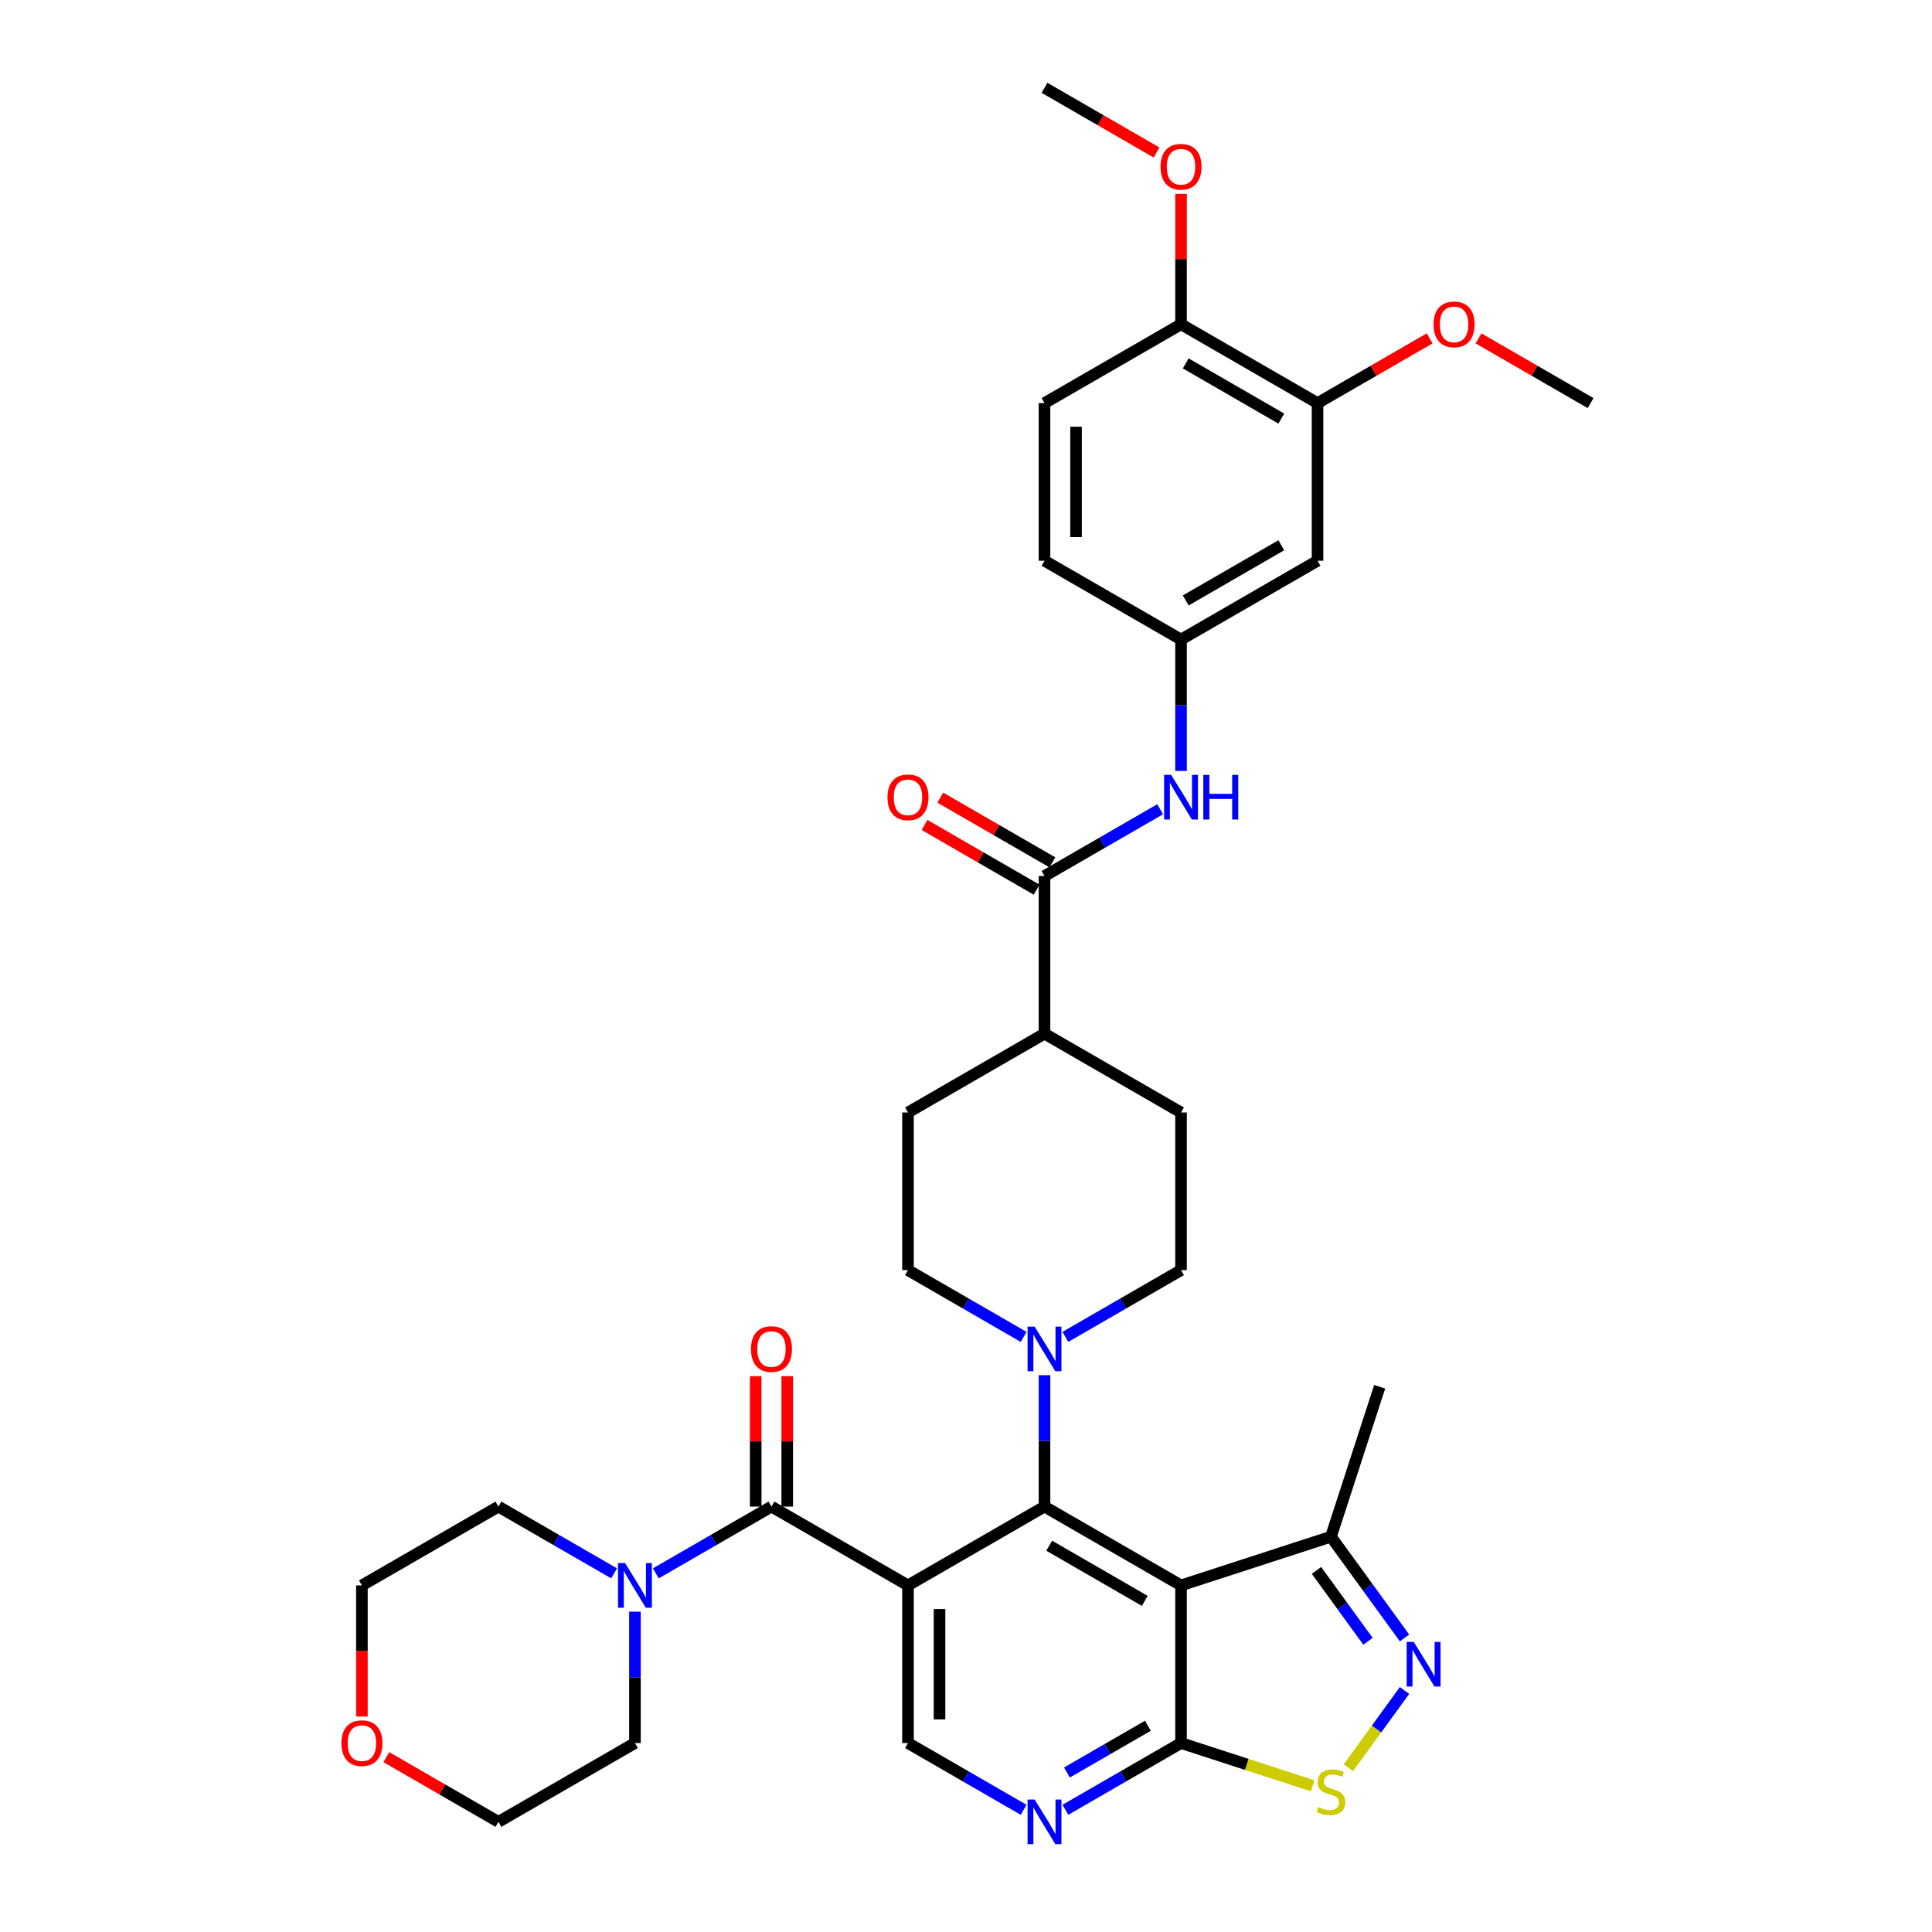 <?xml version='1.0' encoding='iso-8859-1'?>
<svg version='1.1' baseProfile='full'
              xmlns='http://www.w3.org/2000/svg'
                      xmlns:rdkit='http://www.rdkit.org/xml'
                      xmlns:xlink='http://www.w3.org/1999/xlink'
                  xml:space='preserve'
width='1000px' height='1000px' viewBox='0 0 1000 1000'>
<!-- END OF HEADER -->
<rect style='opacity:1.0;fill:#FFFFFF;stroke:none' width='1000' height='1000' x='0' y='0'> </rect>
<path class='bond-0' d='M 469.972,820.6 L 540.635,779.803' style='fill:none;fill-rule:evenodd;stroke:#000000;stroke-width:6px;stroke-linecap:butt;stroke-linejoin:miter;stroke-opacity:1' />
<path class='bond-2' d='M 469.972,820.6 L 399.31,779.803' style='fill:none;fill-rule:evenodd;stroke:#000000;stroke-width:6px;stroke-linecap:butt;stroke-linejoin:miter;stroke-opacity:1' />
<path class='bond-10' d='M 469.972,820.6 L 469.972,902.195' style='fill:none;fill-rule:evenodd;stroke:#000000;stroke-width:6px;stroke-linecap:butt;stroke-linejoin:miter;stroke-opacity:1' />
<path class='bond-10' d='M 486.291,832.839 L 486.291,889.955' style='fill:none;fill-rule:evenodd;stroke:#000000;stroke-width:6px;stroke-linecap:butt;stroke-linejoin:miter;stroke-opacity:1' />
<path class='bond-1' d='M 540.635,779.803 L 611.298,820.6' style='fill:none;fill-rule:evenodd;stroke:#000000;stroke-width:6px;stroke-linecap:butt;stroke-linejoin:miter;stroke-opacity:1' />
<path class='bond-1' d='M 543.075,800.055 L 592.539,828.613' style='fill:none;fill-rule:evenodd;stroke:#000000;stroke-width:6px;stroke-linecap:butt;stroke-linejoin:miter;stroke-opacity:1' />
<path class='bond-5' d='M 540.635,779.803 L 540.635,745.803' style='fill:none;fill-rule:evenodd;stroke:#000000;stroke-width:6px;stroke-linecap:butt;stroke-linejoin:miter;stroke-opacity:1' />
<path class='bond-5' d='M 540.635,745.803 L 540.635,711.802' style='fill:none;fill-rule:evenodd;stroke:#0000FF;stroke-width:6px;stroke-linecap:butt;stroke-linejoin:miter;stroke-opacity:1' />
<path class='bond-11' d='M 611.298,820.6 L 688.898,795.386' style='fill:none;fill-rule:evenodd;stroke:#000000;stroke-width:6px;stroke-linecap:butt;stroke-linejoin:miter;stroke-opacity:1' />
<path class='bond-36' d='M 611.298,820.6 L 611.298,902.195' style='fill:none;fill-rule:evenodd;stroke:#000000;stroke-width:6px;stroke-linecap:butt;stroke-linejoin:miter;stroke-opacity:1' />
<path class='bond-7' d='M 399.31,779.803 L 369.38,797.083' style='fill:none;fill-rule:evenodd;stroke:#000000;stroke-width:6px;stroke-linecap:butt;stroke-linejoin:miter;stroke-opacity:1' />
<path class='bond-7' d='M 369.38,797.083 L 339.45,814.363' style='fill:none;fill-rule:evenodd;stroke:#0000FF;stroke-width:6px;stroke-linecap:butt;stroke-linejoin:miter;stroke-opacity:1' />
<path class='bond-16' d='M 407.469,779.803 L 407.469,746.048' style='fill:none;fill-rule:evenodd;stroke:#000000;stroke-width:6px;stroke-linecap:butt;stroke-linejoin:miter;stroke-opacity:1' />
<path class='bond-16' d='M 407.469,746.048 L 407.469,712.292' style='fill:none;fill-rule:evenodd;stroke:#FF0000;stroke-width:6px;stroke-linecap:butt;stroke-linejoin:miter;stroke-opacity:1' />
<path class='bond-16' d='M 391.15,779.803 L 391.15,746.048' style='fill:none;fill-rule:evenodd;stroke:#000000;stroke-width:6px;stroke-linecap:butt;stroke-linejoin:miter;stroke-opacity:1' />
<path class='bond-16' d='M 391.15,746.048 L 391.15,712.292' style='fill:none;fill-rule:evenodd;stroke:#FF0000;stroke-width:6px;stroke-linecap:butt;stroke-linejoin:miter;stroke-opacity:1' />
<path class='bond-3' d='M 726.982,847.804 L 707.94,821.595' style='fill:none;fill-rule:evenodd;stroke:#0000FF;stroke-width:6px;stroke-linecap:butt;stroke-linejoin:miter;stroke-opacity:1' />
<path class='bond-3' d='M 707.94,821.595 L 688.898,795.386' style='fill:none;fill-rule:evenodd;stroke:#000000;stroke-width:6px;stroke-linecap:butt;stroke-linejoin:miter;stroke-opacity:1' />
<path class='bond-3' d='M 708.067,849.533 L 694.738,831.187' style='fill:none;fill-rule:evenodd;stroke:#0000FF;stroke-width:6px;stroke-linecap:butt;stroke-linejoin:miter;stroke-opacity:1' />
<path class='bond-3' d='M 694.738,831.187 L 681.409,812.841' style='fill:none;fill-rule:evenodd;stroke:#000000;stroke-width:6px;stroke-linecap:butt;stroke-linejoin:miter;stroke-opacity:1' />
<path class='bond-37' d='M 726.982,874.991 L 712.455,894.986' style='fill:none;fill-rule:evenodd;stroke:#0000FF;stroke-width:6px;stroke-linecap:butt;stroke-linejoin:miter;stroke-opacity:1' />
<path class='bond-37' d='M 712.455,894.986 L 697.927,914.982' style='fill:none;fill-rule:evenodd;stroke:#CCCC00;stroke-width:6px;stroke-linecap:butt;stroke-linejoin:miter;stroke-opacity:1' />
<path class='bond-4' d='M 611.298,902.195 L 581.368,919.475' style='fill:none;fill-rule:evenodd;stroke:#000000;stroke-width:6px;stroke-linecap:butt;stroke-linejoin:miter;stroke-opacity:1' />
<path class='bond-4' d='M 581.368,919.475 L 551.438,936.755' style='fill:none;fill-rule:evenodd;stroke:#0000FF;stroke-width:6px;stroke-linecap:butt;stroke-linejoin:miter;stroke-opacity:1' />
<path class='bond-4' d='M 594.159,893.246 L 573.208,905.342' style='fill:none;fill-rule:evenodd;stroke:#000000;stroke-width:6px;stroke-linecap:butt;stroke-linejoin:miter;stroke-opacity:1' />
<path class='bond-4' d='M 573.208,905.342 L 552.258,917.438' style='fill:none;fill-rule:evenodd;stroke:#0000FF;stroke-width:6px;stroke-linecap:butt;stroke-linejoin:miter;stroke-opacity:1' />
<path class='bond-6' d='M 611.298,902.195 L 645.374,913.267' style='fill:none;fill-rule:evenodd;stroke:#000000;stroke-width:6px;stroke-linecap:butt;stroke-linejoin:miter;stroke-opacity:1' />
<path class='bond-6' d='M 645.374,913.267 L 679.45,924.339' style='fill:none;fill-rule:evenodd;stroke:#CCCC00;stroke-width:6px;stroke-linecap:butt;stroke-linejoin:miter;stroke-opacity:1' />
<path class='bond-18' d='M 551.438,691.972 L 581.368,674.692' style='fill:none;fill-rule:evenodd;stroke:#0000FF;stroke-width:6px;stroke-linecap:butt;stroke-linejoin:miter;stroke-opacity:1' />
<path class='bond-18' d='M 581.368,674.692 L 611.298,657.412' style='fill:none;fill-rule:evenodd;stroke:#000000;stroke-width:6px;stroke-linecap:butt;stroke-linejoin:miter;stroke-opacity:1' />
<path class='bond-19' d='M 529.832,691.972 L 499.902,674.692' style='fill:none;fill-rule:evenodd;stroke:#0000FF;stroke-width:6px;stroke-linecap:butt;stroke-linejoin:miter;stroke-opacity:1' />
<path class='bond-19' d='M 499.902,674.692 L 469.972,657.412' style='fill:none;fill-rule:evenodd;stroke:#000000;stroke-width:6px;stroke-linecap:butt;stroke-linejoin:miter;stroke-opacity:1' />
<path class='bond-29' d='M 317.844,814.363 L 287.914,797.083' style='fill:none;fill-rule:evenodd;stroke:#0000FF;stroke-width:6px;stroke-linecap:butt;stroke-linejoin:miter;stroke-opacity:1' />
<path class='bond-29' d='M 287.914,797.083 L 257.984,779.803' style='fill:none;fill-rule:evenodd;stroke:#000000;stroke-width:6px;stroke-linecap:butt;stroke-linejoin:miter;stroke-opacity:1' />
<path class='bond-30' d='M 328.647,834.194 L 328.647,868.194' style='fill:none;fill-rule:evenodd;stroke:#0000FF;stroke-width:6px;stroke-linecap:butt;stroke-linejoin:miter;stroke-opacity:1' />
<path class='bond-30' d='M 328.647,868.194 L 328.647,902.195' style='fill:none;fill-rule:evenodd;stroke:#000000;stroke-width:6px;stroke-linecap:butt;stroke-linejoin:miter;stroke-opacity:1' />
<path class='bond-8' d='M 529.832,936.755 L 499.902,919.475' style='fill:none;fill-rule:evenodd;stroke:#0000FF;stroke-width:6px;stroke-linecap:butt;stroke-linejoin:miter;stroke-opacity:1' />
<path class='bond-8' d='M 499.902,919.475 L 469.972,902.195' style='fill:none;fill-rule:evenodd;stroke:#000000;stroke-width:6px;stroke-linecap:butt;stroke-linejoin:miter;stroke-opacity:1' />
<path class='bond-9' d='M 540.635,453.426 L 540.635,535.02' style='fill:none;fill-rule:evenodd;stroke:#000000;stroke-width:6px;stroke-linecap:butt;stroke-linejoin:miter;stroke-opacity:1' />
<path class='bond-12' d='M 540.635,453.426 L 570.565,436.146' style='fill:none;fill-rule:evenodd;stroke:#000000;stroke-width:6px;stroke-linecap:butt;stroke-linejoin:miter;stroke-opacity:1' />
<path class='bond-12' d='M 570.565,436.146 L 600.495,418.866' style='fill:none;fill-rule:evenodd;stroke:#0000FF;stroke-width:6px;stroke-linecap:butt;stroke-linejoin:miter;stroke-opacity:1' />
<path class='bond-21' d='M 544.715,446.36 L 515.707,429.612' style='fill:none;fill-rule:evenodd;stroke:#000000;stroke-width:6px;stroke-linecap:butt;stroke-linejoin:miter;stroke-opacity:1' />
<path class='bond-21' d='M 515.707,429.612 L 486.699,412.864' style='fill:none;fill-rule:evenodd;stroke:#FF0000;stroke-width:6px;stroke-linecap:butt;stroke-linejoin:miter;stroke-opacity:1' />
<path class='bond-21' d='M 536.555,460.492 L 507.547,443.745' style='fill:none;fill-rule:evenodd;stroke:#000000;stroke-width:6px;stroke-linecap:butt;stroke-linejoin:miter;stroke-opacity:1' />
<path class='bond-21' d='M 507.547,443.745 L 478.54,426.997' style='fill:none;fill-rule:evenodd;stroke:#FF0000;stroke-width:6px;stroke-linecap:butt;stroke-linejoin:miter;stroke-opacity:1' />
<path class='bond-31' d='M 688.898,795.386 L 714.113,717.785' style='fill:none;fill-rule:evenodd;stroke:#000000;stroke-width:6px;stroke-linecap:butt;stroke-linejoin:miter;stroke-opacity:1' />
<path class='bond-15' d='M 611.298,399.035 L 611.298,365.035' style='fill:none;fill-rule:evenodd;stroke:#0000FF;stroke-width:6px;stroke-linecap:butt;stroke-linejoin:miter;stroke-opacity:1' />
<path class='bond-15' d='M 611.298,365.035 L 611.298,331.035' style='fill:none;fill-rule:evenodd;stroke:#000000;stroke-width:6px;stroke-linecap:butt;stroke-linejoin:miter;stroke-opacity:1' />
<path class='bond-13' d='M 681.96,290.237 L 611.298,331.035' style='fill:none;fill-rule:evenodd;stroke:#000000;stroke-width:6px;stroke-linecap:butt;stroke-linejoin:miter;stroke-opacity:1' />
<path class='bond-13' d='M 663.202,282.224 L 613.738,310.782' style='fill:none;fill-rule:evenodd;stroke:#000000;stroke-width:6px;stroke-linecap:butt;stroke-linejoin:miter;stroke-opacity:1' />
<path class='bond-14' d='M 681.96,290.237 L 681.96,208.643' style='fill:none;fill-rule:evenodd;stroke:#000000;stroke-width:6px;stroke-linecap:butt;stroke-linejoin:miter;stroke-opacity:1' />
<path class='bond-27' d='M 681.96,208.643 L 710.968,191.895' style='fill:none;fill-rule:evenodd;stroke:#000000;stroke-width:6px;stroke-linecap:butt;stroke-linejoin:miter;stroke-opacity:1' />
<path class='bond-27' d='M 710.968,191.895 L 739.976,175.148' style='fill:none;fill-rule:evenodd;stroke:#FF0000;stroke-width:6px;stroke-linecap:butt;stroke-linejoin:miter;stroke-opacity:1' />
<path class='bond-40' d='M 681.96,208.643 L 611.298,167.846' style='fill:none;fill-rule:evenodd;stroke:#000000;stroke-width:6px;stroke-linecap:butt;stroke-linejoin:miter;stroke-opacity:1' />
<path class='bond-40' d='M 663.202,216.656 L 613.738,188.098' style='fill:none;fill-rule:evenodd;stroke:#000000;stroke-width:6px;stroke-linecap:butt;stroke-linejoin:miter;stroke-opacity:1' />
<path class='bond-26' d='M 611.298,331.035 L 540.635,290.237' style='fill:none;fill-rule:evenodd;stroke:#000000;stroke-width:6px;stroke-linecap:butt;stroke-linejoin:miter;stroke-opacity:1' />
<path class='bond-17' d='M 540.635,535.02 L 469.972,575.817' style='fill:none;fill-rule:evenodd;stroke:#000000;stroke-width:6px;stroke-linecap:butt;stroke-linejoin:miter;stroke-opacity:1' />
<path class='bond-39' d='M 540.635,535.02 L 611.298,575.817' style='fill:none;fill-rule:evenodd;stroke:#000000;stroke-width:6px;stroke-linecap:butt;stroke-linejoin:miter;stroke-opacity:1' />
<path class='bond-22' d='M 611.298,657.412 L 611.298,575.817' style='fill:none;fill-rule:evenodd;stroke:#000000;stroke-width:6px;stroke-linecap:butt;stroke-linejoin:miter;stroke-opacity:1' />
<path class='bond-23' d='M 469.972,657.412 L 469.972,575.817' style='fill:none;fill-rule:evenodd;stroke:#000000;stroke-width:6px;stroke-linecap:butt;stroke-linejoin:miter;stroke-opacity:1' />
<path class='bond-20' d='M 611.298,167.846 L 540.635,208.643' style='fill:none;fill-rule:evenodd;stroke:#000000;stroke-width:6px;stroke-linecap:butt;stroke-linejoin:miter;stroke-opacity:1' />
<path class='bond-28' d='M 611.298,167.846 L 611.298,134.09' style='fill:none;fill-rule:evenodd;stroke:#000000;stroke-width:6px;stroke-linecap:butt;stroke-linejoin:miter;stroke-opacity:1' />
<path class='bond-28' d='M 611.298,134.09 L 611.298,100.335' style='fill:none;fill-rule:evenodd;stroke:#FF0000;stroke-width:6px;stroke-linecap:butt;stroke-linejoin:miter;stroke-opacity:1' />
<path class='bond-24' d='M 199.968,909.496 L 228.976,926.244' style='fill:none;fill-rule:evenodd;stroke:#FF0000;stroke-width:6px;stroke-linecap:butt;stroke-linejoin:miter;stroke-opacity:1' />
<path class='bond-24' d='M 228.976,926.244 L 257.984,942.992' style='fill:none;fill-rule:evenodd;stroke:#000000;stroke-width:6px;stroke-linecap:butt;stroke-linejoin:miter;stroke-opacity:1' />
<path class='bond-38' d='M 187.321,888.47 L 187.321,854.535' style='fill:none;fill-rule:evenodd;stroke:#FF0000;stroke-width:6px;stroke-linecap:butt;stroke-linejoin:miter;stroke-opacity:1' />
<path class='bond-38' d='M 187.321,854.535 L 187.321,820.6' style='fill:none;fill-rule:evenodd;stroke:#000000;stroke-width:6px;stroke-linecap:butt;stroke-linejoin:miter;stroke-opacity:1' />
<path class='bond-25' d='M 540.635,208.643 L 540.635,290.237' style='fill:none;fill-rule:evenodd;stroke:#000000;stroke-width:6px;stroke-linecap:butt;stroke-linejoin:miter;stroke-opacity:1' />
<path class='bond-25' d='M 556.954,220.882 L 556.954,277.998' style='fill:none;fill-rule:evenodd;stroke:#000000;stroke-width:6px;stroke-linecap:butt;stroke-linejoin:miter;stroke-opacity:1' />
<path class='bond-34' d='M 765.27,175.148 L 794.278,191.895' style='fill:none;fill-rule:evenodd;stroke:#FF0000;stroke-width:6px;stroke-linecap:butt;stroke-linejoin:miter;stroke-opacity:1' />
<path class='bond-34' d='M 794.278,191.895 L 823.286,208.643' style='fill:none;fill-rule:evenodd;stroke:#000000;stroke-width:6px;stroke-linecap:butt;stroke-linejoin:miter;stroke-opacity:1' />
<path class='bond-35' d='M 598.651,78.95 L 569.643,62.202' style='fill:none;fill-rule:evenodd;stroke:#FF0000;stroke-width:6px;stroke-linecap:butt;stroke-linejoin:miter;stroke-opacity:1' />
<path class='bond-35' d='M 569.643,62.202 L 540.635,45.455' style='fill:none;fill-rule:evenodd;stroke:#000000;stroke-width:6px;stroke-linecap:butt;stroke-linejoin:miter;stroke-opacity:1' />
<path class='bond-33' d='M 257.984,779.803 L 187.321,820.6' style='fill:none;fill-rule:evenodd;stroke:#000000;stroke-width:6px;stroke-linecap:butt;stroke-linejoin:miter;stroke-opacity:1' />
<path class='bond-32' d='M 328.647,902.195 L 257.984,942.992' style='fill:none;fill-rule:evenodd;stroke:#000000;stroke-width:6px;stroke-linecap:butt;stroke-linejoin:miter;stroke-opacity:1' />
<path  class='atom-4' d='M 731.751 849.844
L 739.323 862.083
Q 740.073 863.29, 741.281 865.477
Q 742.488 867.664, 742.554 867.794
L 742.554 849.844
L 745.622 849.844
L 745.622 872.951
L 742.456 872.951
L 734.329 859.57
Q 733.382 858.003, 732.371 856.208
Q 731.392 854.413, 731.098 853.858
L 731.098 872.951
L 728.095 872.951
L 728.095 849.844
L 731.751 849.844
' fill='#0000FF'/>
<path  class='atom-6' d='M 535.527 686.655
L 543.099 698.894
Q 543.85 700.102, 545.057 702.289
Q 546.265 704.475, 546.33 704.606
L 546.33 686.655
L 549.398 686.655
L 549.398 709.763
L 546.232 709.763
L 538.106 696.381
Q 537.159 694.815, 536.147 693.019
Q 535.168 691.224, 534.874 690.67
L 534.874 709.763
L 531.872 709.763
L 531.872 686.655
L 535.527 686.655
' fill='#0000FF'/>
<path  class='atom-7' d='M 682.371 935.34
Q 682.632 935.437, 683.709 935.894
Q 684.786 936.351, 685.961 936.645
Q 687.169 936.906, 688.344 936.906
Q 690.53 936.906, 691.803 935.862
Q 693.076 934.785, 693.076 932.924
Q 693.076 931.651, 692.423 930.868
Q 691.803 930.085, 690.824 929.661
Q 689.845 929.236, 688.213 928.747
Q 686.157 928.127, 684.917 927.539
Q 683.709 926.952, 682.828 925.711
Q 681.979 924.471, 681.979 922.382
Q 681.979 919.478, 683.938 917.683
Q 685.928 915.887, 689.845 915.887
Q 692.521 915.887, 695.557 917.16
L 694.806 919.673
Q 692.032 918.531, 689.943 918.531
Q 687.691 918.531, 686.451 919.478
Q 685.21 920.391, 685.243 921.991
Q 685.243 923.231, 685.863 923.982
Q 686.516 924.732, 687.43 925.157
Q 688.376 925.581, 689.943 926.07
Q 692.032 926.723, 693.272 927.376
Q 694.512 928.029, 695.393 929.367
Q 696.307 930.672, 696.307 932.924
Q 696.307 936.123, 694.153 937.853
Q 692.032 939.55, 688.474 939.55
Q 686.418 939.55, 684.851 939.093
Q 683.317 938.669, 681.49 937.918
L 682.371 935.34
' fill='#CCCC00'/>
<path  class='atom-8' d='M 323.539 809.047
L 331.111 821.286
Q 331.862 822.493, 333.069 824.68
Q 334.277 826.867, 334.342 826.997
L 334.342 809.047
L 337.41 809.047
L 337.41 832.154
L 334.244 832.154
L 326.117 818.773
Q 325.171 817.206, 324.159 815.411
Q 323.18 813.616, 322.886 813.061
L 322.886 832.154
L 319.884 832.154
L 319.884 809.047
L 323.539 809.047
' fill='#0000FF'/>
<path  class='atom-9' d='M 535.527 931.438
L 543.099 943.677
Q 543.85 944.885, 545.057 947.071
Q 546.265 949.258, 546.33 949.389
L 546.33 931.438
L 549.398 931.438
L 549.398 954.545
L 546.232 954.545
L 538.106 941.164
Q 537.159 939.597, 536.147 937.802
Q 535.168 936.007, 534.874 935.452
L 534.874 954.545
L 531.872 954.545
L 531.872 931.438
L 535.527 931.438
' fill='#0000FF'/>
<path  class='atom-13' d='M 606.19 401.075
L 613.762 413.314
Q 614.513 414.522, 615.72 416.709
Q 616.928 418.895, 616.993 419.026
L 616.993 401.075
L 620.061 401.075
L 620.061 424.183
L 616.895 424.183
L 608.768 410.801
Q 607.822 409.235, 606.81 407.439
Q 605.831 405.644, 605.537 405.09
L 605.537 424.183
L 602.534 424.183
L 602.534 401.075
L 606.19 401.075
' fill='#0000FF'/>
<path  class='atom-13' d='M 622.835 401.075
L 625.968 401.075
L 625.968 410.899
L 637.783 410.899
L 637.783 401.075
L 640.916 401.075
L 640.916 424.183
L 637.783 424.183
L 637.783 413.51
L 625.968 413.51
L 625.968 424.183
L 622.835 424.183
L 622.835 401.075
' fill='#0000FF'/>
<path  class='atom-17' d='M 388.702 698.274
Q 388.702 692.726, 391.444 689.625
Q 394.185 686.525, 399.31 686.525
Q 404.434 686.525, 407.175 689.625
Q 409.917 692.726, 409.917 698.274
Q 409.917 703.888, 407.143 707.086
Q 404.368 710.252, 399.31 710.252
Q 394.218 710.252, 391.444 707.086
Q 388.702 703.92, 388.702 698.274
M 399.31 707.641
Q 402.834 707.641, 404.727 705.291
Q 406.653 702.909, 406.653 698.274
Q 406.653 693.737, 404.727 691.453
Q 402.834 689.136, 399.31 689.136
Q 395.785 689.136, 393.859 691.42
Q 391.966 693.705, 391.966 698.274
Q 391.966 702.941, 393.859 705.291
Q 395.785 707.641, 399.31 707.641
' fill='#FF0000'/>
<path  class='atom-22' d='M 459.365 412.694
Q 459.365 407.146, 462.107 404.045
Q 464.848 400.945, 469.972 400.945
Q 475.096 400.945, 477.838 404.045
Q 480.58 407.146, 480.58 412.694
Q 480.58 418.308, 477.805 421.506
Q 475.031 424.672, 469.972 424.672
Q 464.881 424.672, 462.107 421.506
Q 459.365 418.34, 459.365 412.694
M 469.972 422.061
Q 473.497 422.061, 475.39 419.711
Q 477.316 417.329, 477.316 412.694
Q 477.316 408.157, 475.39 405.873
Q 473.497 403.556, 469.972 403.556
Q 466.447 403.556, 464.522 405.84
Q 462.629 408.125, 462.629 412.694
Q 462.629 417.361, 464.522 419.711
Q 466.447 422.061, 469.972 422.061
' fill='#FF0000'/>
<path  class='atom-25' d='M 176.714 902.26
Q 176.714 896.711, 179.456 893.611
Q 182.197 890.51, 187.321 890.51
Q 192.445 890.51, 195.187 893.611
Q 197.929 896.711, 197.929 902.26
Q 197.929 907.874, 195.154 911.072
Q 192.38 914.238, 187.321 914.238
Q 182.23 914.238, 179.456 911.072
Q 176.714 907.906, 176.714 902.26
M 187.321 911.627
Q 190.846 911.627, 192.739 909.277
Q 194.665 906.894, 194.665 902.26
Q 194.665 897.723, 192.739 895.439
Q 190.846 893.121, 187.321 893.121
Q 183.796 893.121, 181.871 895.406
Q 179.978 897.691, 179.978 902.26
Q 179.978 906.927, 181.871 909.277
Q 183.796 911.627, 187.321 911.627
' fill='#FF0000'/>
<path  class='atom-28' d='M 742.016 167.911
Q 742.016 162.363, 744.757 159.262
Q 747.499 156.162, 752.623 156.162
Q 757.747 156.162, 760.489 159.262
Q 763.23 162.363, 763.23 167.911
Q 763.23 173.525, 760.456 176.723
Q 757.682 179.889, 752.623 179.889
Q 747.532 179.889, 744.757 176.723
Q 742.016 173.558, 742.016 167.911
M 752.623 177.278
Q 756.148 177.278, 758.041 174.928
Q 759.967 172.546, 759.967 167.911
Q 759.967 163.375, 758.041 161.09
Q 756.148 158.773, 752.623 158.773
Q 749.098 158.773, 747.173 161.057
Q 745.28 163.342, 745.28 167.911
Q 745.28 172.578, 747.173 174.928
Q 749.098 177.278, 752.623 177.278
' fill='#FF0000'/>
<path  class='atom-29' d='M 600.69 86.317
Q 600.69 80.769, 603.432 77.668
Q 606.174 74.567, 611.298 74.567
Q 616.422 74.567, 619.163 77.668
Q 621.905 80.769, 621.905 86.317
Q 621.905 91.931, 619.131 95.129
Q 616.357 98.295, 611.298 98.295
Q 606.206 98.295, 603.432 95.129
Q 600.69 91.963, 600.69 86.317
M 611.298 95.684
Q 614.823 95.684, 616.716 93.334
Q 618.641 90.951, 618.641 86.317
Q 618.641 81.78, 616.716 79.496
Q 614.823 77.178, 611.298 77.178
Q 607.773 77.178, 605.847 79.463
Q 603.954 81.748, 603.954 86.317
Q 603.954 90.984, 605.847 93.334
Q 607.773 95.684, 611.298 95.684
' fill='#FF0000'/>
</svg>
